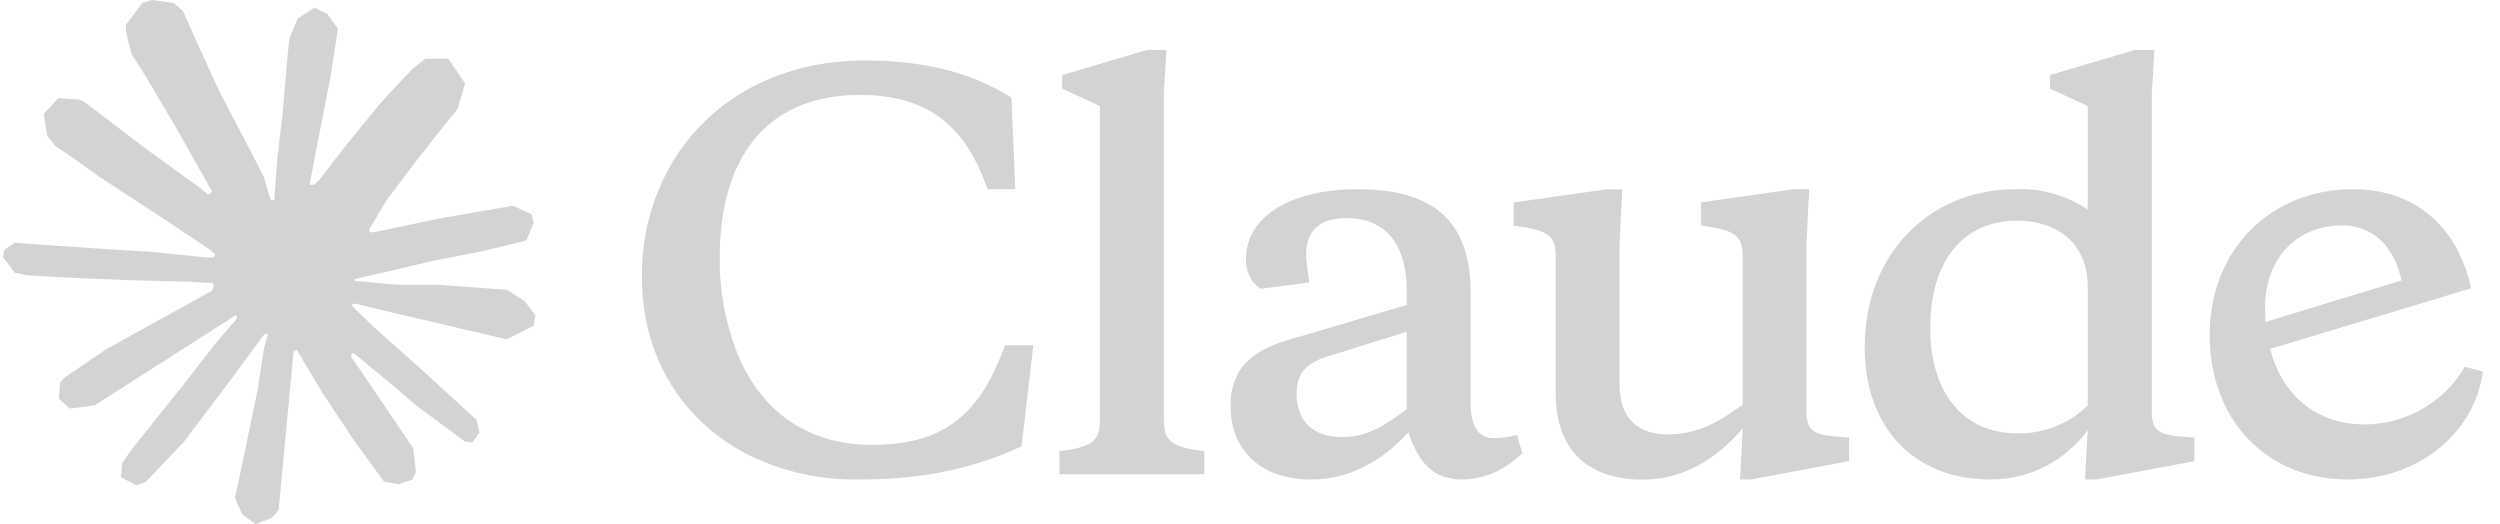 <svg width="124" height="26" viewBox="0 0 124 26" fill="none" xmlns="http://www.w3.org/2000/svg">
<g clip-path="url(#clip0_2216_2678)">
<path d="M5.331 17.284L10.525 14.416L10.611 14.166L10.525 14.028H10.271L9.402 13.976L6.434 13.897L3.86 13.792L1.367 13.66L0.739 13.529L0.15 12.766L0.211 12.384L0.739 12.036L1.494 12.101L3.165 12.213L5.672 12.384L7.49 12.489L10.184 12.766H10.611L10.672 12.595L10.525 12.489L10.411 12.384L7.817 10.655L5.01 8.826L3.539 7.774L2.744 7.241L2.343 6.741L2.169 5.65L2.891 4.867L3.86 4.933L4.108 4.999L5.09 5.742L7.189 7.34L9.93 9.326L10.331 9.655L10.491 9.543L10.511 9.464L10.331 9.168L8.84 6.518L7.249 3.821L6.541 2.703L6.354 2.032C6.287 1.756 6.24 1.526 6.24 1.243L7.062 0.145L7.517 0L8.613 0.145L9.074 0.54L9.756 2.072L10.859 4.486L12.57 7.767L13.071 8.741L13.339 9.642L13.439 9.918H13.613V9.76L13.753 7.912L14.014 5.643L14.268 2.723L14.355 1.901L14.769 0.914L15.591 0.382L16.233 0.684L16.761 1.427L16.688 1.907L16.373 3.913L15.758 7.057L15.357 9.162H15.591L15.859 8.899L16.942 7.485L18.76 5.248L19.562 4.361L20.498 3.381L21.099 2.914H22.236L23.071 4.137L22.697 5.4L21.527 6.86L20.558 8.096L19.168 9.938L18.299 11.411L18.379 11.529L18.586 11.509L21.728 10.852L23.425 10.549L25.451 10.207L26.367 10.628L26.467 11.056L26.106 11.93L23.94 12.457L21.4 12.956L17.617 13.838L17.57 13.87L17.623 13.936L19.328 14.094L20.057 14.134H21.841L25.163 14.377L26.032 14.943L26.554 15.633L26.467 16.159L25.13 16.83L23.325 16.409L19.114 15.423L17.67 15.068H17.47V15.186L18.673 16.343L20.879 18.303L23.639 20.829L23.78 21.453L23.425 21.947L23.051 21.894L20.625 20.099L19.689 19.29L17.57 17.534H17.43V17.718L17.918 18.422L20.498 22.236L20.631 23.407L20.444 23.788L19.776 24.018L19.041 23.887L17.53 21.802L15.972 19.454L14.716 17.35L14.562 17.435L13.82 25.294L13.472 25.695L12.67 25.998L12.002 25.498L11.648 24.689L12.002 23.091L12.43 21.006L12.777 19.349L13.091 17.29L13.279 16.607L13.265 16.56L13.111 16.58L11.534 18.711L9.134 21.901L7.236 23.9L6.781 24.078L5.993 23.676L6.066 22.96L6.507 22.322L9.134 19.033L10.719 16.994L11.741 15.817L11.735 15.646H11.674L4.696 20.105L3.452 20.263L2.918 19.77L2.985 18.961L3.239 18.698L5.338 17.277L5.331 17.284Z" fill="#D2D3D5"/>
<path d="M43.252 22.065C39.896 22.065 37.603 20.224 36.52 17.389C35.955 15.912 35.676 14.344 35.698 12.766C35.698 8.011 37.864 4.709 42.65 4.709C45.865 4.709 47.85 6.09 48.98 9.385H50.357L50.17 4.841C48.245 3.617 45.838 2.999 42.911 2.999C38.786 2.999 35.277 4.814 33.325 8.09C32.317 9.819 31.804 11.785 31.841 13.778C31.841 17.415 33.586 20.638 36.861 22.427C38.654 23.369 40.665 23.836 42.697 23.782C45.892 23.782 48.425 23.183 50.671 22.137L51.253 17.126H49.849C49.007 19.415 48.004 20.789 46.34 21.519C45.524 21.881 44.495 22.065 43.252 22.065ZM57.723 4.709L57.857 2.473H56.908L52.683 3.723V4.4L54.555 5.255V20.895C54.555 21.96 54 22.197 52.55 22.374V23.519H59.735V22.374C58.278 22.197 57.73 21.96 57.73 20.895V4.716L57.723 4.709ZM86.299 23.782H86.854L91.714 22.874V21.703L91.032 21.651C89.895 21.546 89.601 21.315 89.601 20.401V12.062L89.735 9.385H88.966L84.374 10.036V11.181L84.822 11.26C86.065 11.437 86.433 11.779 86.433 12.634V20.066C85.243 20.974 84.107 21.546 82.757 21.546C81.259 21.546 80.33 20.796 80.33 19.047V12.069L80.464 9.392H79.675L75.076 10.043V11.187L75.551 11.266C76.794 11.444 77.162 11.786 77.162 12.641V19.5C77.162 22.407 78.833 23.788 81.493 23.788C83.525 23.788 85.19 22.723 86.44 21.243L86.306 23.788L86.299 23.782ZM72.944 14.528C72.944 10.812 70.938 9.385 67.315 9.385C64.12 9.385 61.801 10.688 61.801 12.845C61.801 13.489 62.035 13.982 62.509 14.324L64.942 14.009C64.835 13.285 64.782 12.845 64.782 12.661C64.782 11.437 65.444 10.819 66.787 10.819C68.773 10.819 69.775 12.194 69.775 14.403V15.127L64.762 16.607C63.091 17.054 62.142 17.442 61.507 18.349C61.17 18.905 61.007 19.545 61.039 20.191C61.039 22.295 62.509 23.782 65.023 23.782C66.841 23.782 68.452 22.973 69.856 21.44C70.357 22.973 71.126 23.782 72.496 23.782C73.606 23.782 74.608 23.341 75.504 22.48L75.237 21.572C74.849 21.677 74.475 21.73 74.08 21.73C73.311 21.73 72.944 21.131 72.944 19.961V14.528ZM66.527 21.677C65.156 21.677 64.308 20.895 64.308 19.52C64.308 18.586 64.755 18.04 65.711 17.725L69.775 16.455V20.296C68.478 21.263 67.716 21.677 66.527 21.677ZM108.839 22.874V21.703L108.151 21.651C107.014 21.546 106.727 21.315 106.727 20.401V4.709L106.86 2.473H105.905L101.68 3.723V4.4L103.552 5.255V10.398C102.498 9.687 101.239 9.332 99.962 9.385C95.764 9.385 92.489 12.529 92.489 17.231C92.489 21.105 94.842 23.782 98.719 23.782C100.724 23.782 102.469 22.822 103.552 21.335L103.418 23.782H103.979L108.839 22.874ZM100.042 10.944C102.048 10.944 103.552 12.088 103.552 14.193V20.112C102.629 21.017 101.372 21.516 100.069 21.493C97.195 21.493 95.738 19.257 95.738 16.271C95.738 12.917 97.402 10.944 100.042 10.944ZM119.113 13.903C118.739 12.167 117.656 11.181 116.152 11.181C113.906 11.181 112.348 12.845 112.348 15.232C112.348 18.764 114.247 21.052 117.315 21.052C119.362 21.032 121.243 19.942 122.255 18.192L123.15 18.428C122.749 21.493 119.928 23.782 116.466 23.782C112.402 23.782 109.601 20.822 109.601 16.613C109.601 12.371 112.642 9.385 116.707 9.385C119.741 9.385 121.88 11.181 122.569 14.298L111.981 17.494V16.087L119.113 13.91V13.903Z" fill="#D2D3D5"/>
</g>
<defs>
<clipPath id="clip0_2216_2678">
<rect width="123" height="26" fill="white" transform="translate(0.15 0)"/>
</clipPath>
</defs>
</svg>
